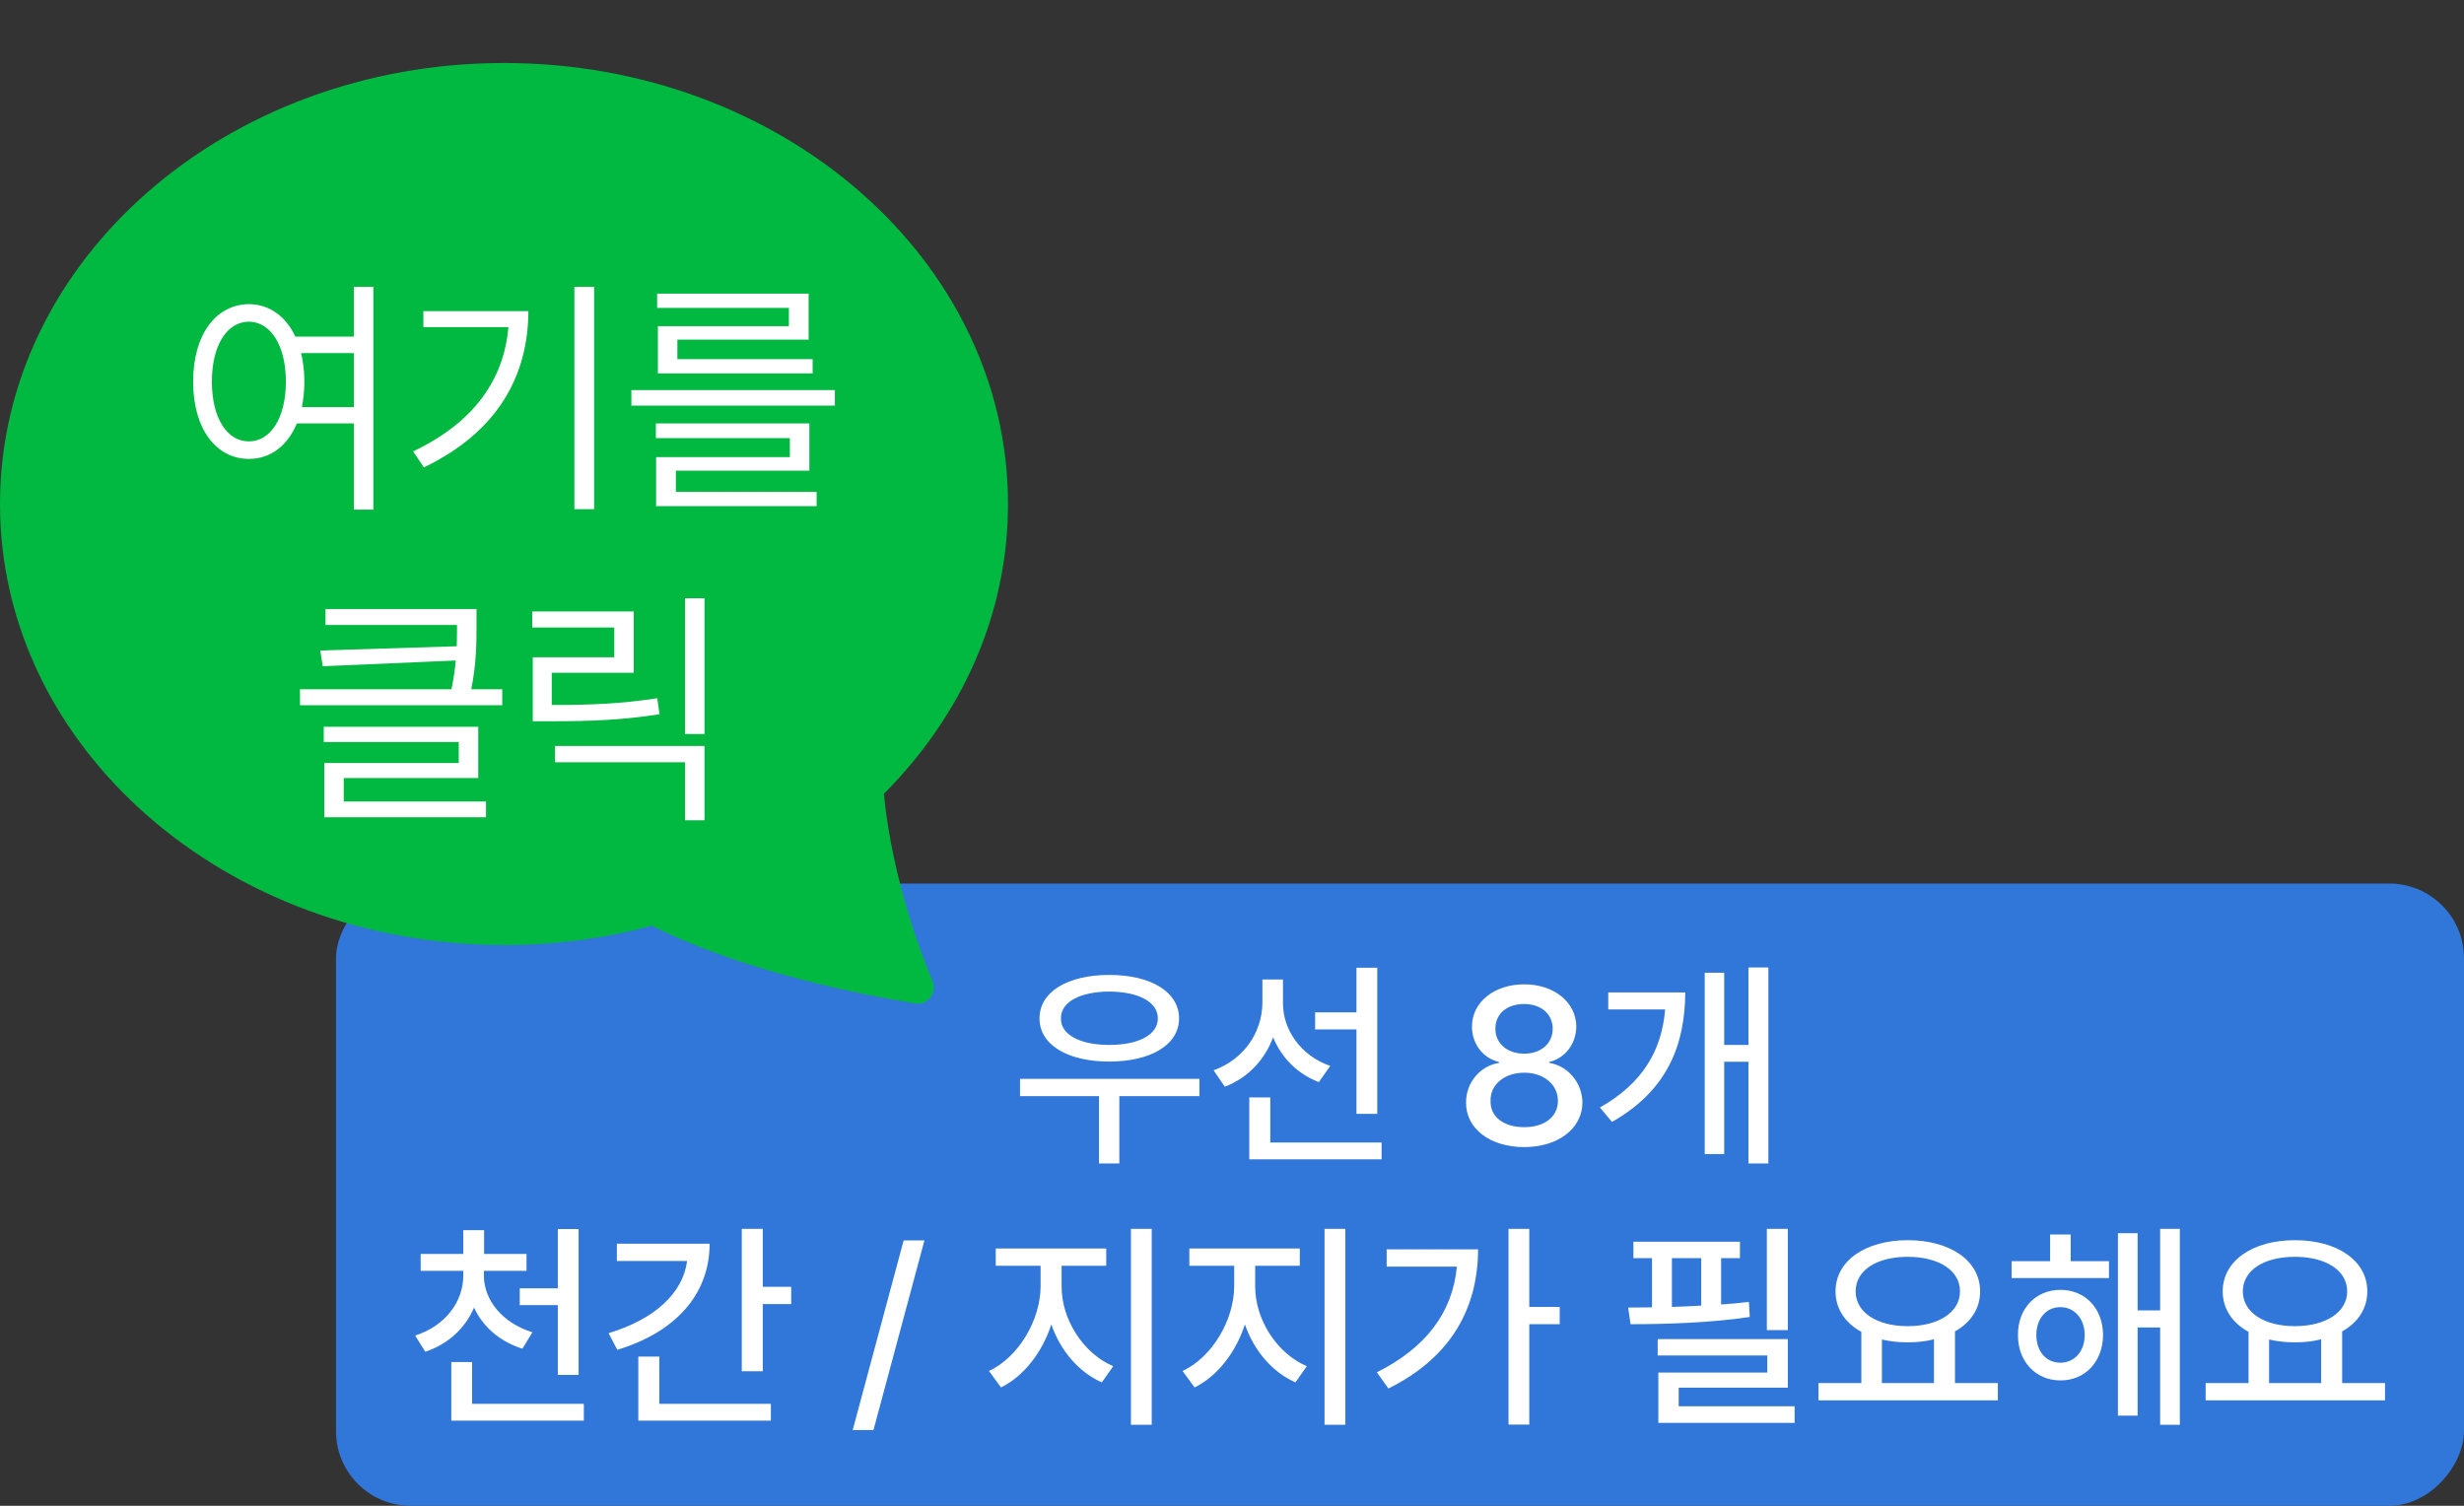 <svg width="198" height="121" viewBox="0 0 198 121" fill="none" xmlns="http://www.w3.org/2000/svg">
<rect x="0" y="0" width="198" height="121" fill="#333333" stroke="none"/>
<rect width="171" height="50" rx="6" transform="matrix(-1 0 0 1 198 71)" fill="#3177DA"/>
<path d="M96.381 86.691V88.08H89.947V93.494H88.312V88.08H81.967V86.691H96.381ZM89.139 78.342C92.461 78.342 94.746 79.695 94.746 81.84C94.746 83.967 92.461 85.303 89.139 85.303C85.799 85.303 83.531 83.967 83.531 81.84C83.531 79.695 85.799 78.342 89.139 78.342ZM89.139 79.678C86.801 79.695 85.236 80.504 85.254 81.84C85.236 83.158 86.801 83.967 89.139 83.967C91.477 83.967 93.041 83.158 93.041 81.84C93.041 80.504 91.477 79.695 89.139 79.678ZM103.096 80.627C103.096 82.754 104.52 84.828 106.893 85.654L105.979 86.955C104.256 86.296 102.973 84.995 102.305 83.352C101.619 85.18 100.274 86.621 98.42 87.324L97.523 86.006C99.967 85.127 101.426 82.947 101.443 80.574V78.711H103.096V80.627ZM110.672 77.762V89.504H109.002V82.719H105.68V81.348H109.002V77.762H110.672ZM111.023 91.807V93.16H100.389V88.186H102.076V91.807H111.023ZM122.484 92.176C119.725 92.176 117.791 90.682 117.809 88.607C117.791 86.973 118.969 85.637 120.463 85.408V85.338C119.162 85.039 118.283 83.879 118.283 82.49C118.283 80.539 120.059 79.098 122.484 79.098C124.893 79.098 126.65 80.539 126.668 82.49C126.65 83.879 125.771 85.039 124.488 85.338V85.408C125.965 85.637 127.143 86.973 127.16 88.607C127.143 90.682 125.209 92.176 122.484 92.176ZM122.484 90.576C124.137 90.576 125.191 89.715 125.191 88.467C125.191 87.148 124.049 86.199 122.484 86.199C120.902 86.199 119.742 87.148 119.777 88.467C119.742 89.715 120.797 90.576 122.484 90.576ZM122.484 84.67C123.82 84.67 124.77 83.861 124.77 82.666C124.77 81.488 123.838 80.68 122.484 80.68C121.078 80.68 120.164 81.471 120.164 82.666C120.164 83.861 121.131 84.67 122.484 84.67ZM142.102 77.744V93.494H140.502V85.32H138.551V92.738H136.986V78.166H138.551V83.967H140.502V77.744H142.102ZM135.422 79.748C135.404 83.897 134.033 87.606 129.533 90.154L128.566 88.994C132.064 87.017 133.541 84.336 133.805 81.119H129.234V79.748H135.422ZM38.883 102.488C38.883 104.475 40.359 106.303 42.785 107.059L41.977 108.377C40.166 107.806 38.795 106.61 38.092 105.072C37.389 106.725 36.026 108.008 34.172 108.623L33.363 107.322C35.772 106.549 37.23 104.615 37.23 102.488V102.119H33.803V100.766H37.23V98.85H38.9V100.766H42.31V102.119H38.883V102.488ZM46.494 98.762V110.486H44.824V104.879H41.766V103.525H44.824V98.762H46.494ZM46.916 112.807V114.16H36.264V109.449H37.934V112.807H46.916ZM61.295 98.744V103.402H63.58V104.791H61.295V110.188H59.607V98.744H61.295ZM57.023 99.939C57.023 104.07 54.211 107.076 49.605 108.465L48.902 107.129C52.585 106.021 54.879 103.93 55.213 101.328H49.57V99.939H57.023ZM61.945 112.807V114.16H51.293V109.01H52.98V112.807H61.945ZM74.285 99.676L70.189 114.916H68.519L72.615 99.676H74.285ZM85.307 103.385C85.307 106.021 87.029 108.746 89.455 109.783L88.541 111.084C86.686 110.267 85.21 108.535 84.481 106.426C83.751 108.676 82.266 110.592 80.438 111.488L79.471 110.17C81.844 109.062 83.602 106.092 83.619 103.385V101.715H80.016V100.326H88.893V101.715H85.307V103.385ZM92.549 98.744V114.494H90.879V98.744H92.549ZM100.863 103.385C100.863 106.021 102.586 108.746 105.012 109.783L104.098 111.084C102.243 110.267 100.767 108.535 100.037 106.426C99.308 108.676 97.822 110.592 95.994 111.488L95.027 110.17C97.4 109.062 99.158 106.092 99.176 103.385V101.715H95.572V100.326H104.449V101.715H100.863V103.385ZM108.105 98.744V114.494H106.436V98.744H108.105ZM122.889 98.744V105.02H125.332V106.408H122.889V114.477H121.219V98.744H122.889ZM118.775 100.396C118.758 104.949 116.754 109.01 111.568 111.576L110.637 110.275C114.583 108.307 116.728 105.459 117.07 101.785H111.428V100.396H118.775ZM143.666 98.744V106.883H141.979V98.744H143.666ZM143.666 107.604V111.506H134.895V113H144.211V114.336H133.26V110.293H142.014V108.922H133.207V107.604H143.666ZM139.816 99.781V101.1H138.305V104.826C139.069 104.773 139.825 104.703 140.537 104.615L140.607 105.828C137.461 106.303 133.787 106.408 131.027 106.408L130.834 105.072L132.75 105.055V101.1H131.256V99.781H139.816ZM134.35 105.02C135.123 104.993 135.914 104.967 136.705 104.914V101.1H134.35V105.02ZM160.541 111.137V112.525H146.127V111.137H149.572V107.023C148.28 106.312 147.498 105.178 147.498 103.771C147.498 101.293 149.924 99.658 153.299 99.658C156.691 99.658 159.117 101.293 159.117 103.771C159.117 105.16 158.361 106.276 157.096 106.988V111.137H160.541ZM153.299 100.994C150.82 100.994 149.115 102.066 149.115 103.771C149.115 105.459 150.82 106.566 153.299 106.566C155.76 106.566 157.5 105.459 157.5 103.771C157.5 102.066 155.76 100.994 153.299 100.994ZM151.225 111.137H155.408V107.621C154.767 107.788 154.055 107.867 153.299 107.867C152.561 107.867 151.857 107.788 151.225 107.639V111.137ZM169.471 101.346V102.699H161.648V101.346H164.742V99.201H166.395V101.346H169.471ZM165.568 103.648C167.572 103.648 168.979 105.143 168.996 107.27C168.979 109.414 167.572 110.926 165.568 110.926C163.6 110.926 162.141 109.414 162.158 107.27C162.141 105.143 163.6 103.648 165.568 103.648ZM165.568 105.037C164.426 105.037 163.635 105.969 163.635 107.27C163.635 108.605 164.426 109.502 165.568 109.502C166.693 109.502 167.52 108.605 167.52 107.27C167.52 105.969 166.693 105.037 165.568 105.037ZM175.166 98.744V114.494H173.584V106.672H171.773V113.756H170.191V99.096H171.773V105.301H173.584V98.744H175.166ZM191.654 111.137V112.525H177.24V111.137H180.686V107.023C179.394 106.312 178.611 105.178 178.611 103.771C178.611 101.293 181.037 99.658 184.412 99.658C187.805 99.658 190.23 101.293 190.23 103.771C190.23 105.16 189.475 106.276 188.209 106.988V111.137H191.654ZM184.412 100.994C181.934 100.994 180.229 102.066 180.229 103.771C180.229 105.459 181.934 106.566 184.412 106.566C186.873 106.566 188.613 105.459 188.613 103.771C188.613 102.066 186.873 100.994 184.412 100.994ZM182.338 111.137H186.521V107.621C185.88 107.788 185.168 107.867 184.412 107.867C183.674 107.867 182.971 107.788 182.338 107.639V111.137Z" fill="white"/>
<g clip-path="url(#clip0_338_3950)">
<path d="M40.5 75.938C18.134 75.938 0 60.072 0 40.5C0 20.928 18.134 5.062 40.5 5.062C62.866 5.062 81 20.928 81 40.5C81 49.41 77.239 57.561 71.027 63.788C71.518 68.931 73.138 74.571 74.93 78.803C75.33 79.745 74.555 80.797 73.548 80.635C62.127 78.762 55.338 75.887 52.387 74.388C48.51 75.426 44.513 75.947 40.5 75.938Z" fill="#01B841"/>
<path d="M19.999 24.44C21.636 24.45 22.962 25.404 23.735 27.051H28.436V23.054H30.003V40.953H28.436V34.022H23.856C23.103 35.83 21.727 36.875 19.999 36.875C17.367 36.875 15.519 34.464 15.519 30.667C15.519 26.87 17.367 24.46 19.999 24.44ZM19.999 25.846C18.231 25.866 17.026 27.755 17.026 30.667C17.026 33.58 18.231 35.469 19.999 35.469C21.747 35.469 22.972 33.58 22.972 30.667C22.972 27.755 21.747 25.866 19.999 25.846ZM24.198 28.377C24.358 29.07 24.459 29.834 24.459 30.667C24.459 31.401 24.378 32.094 24.258 32.717H28.436V28.377H24.198ZM47.742 23.054V40.913H46.155V23.054H47.742ZM42.459 25.002C42.439 30.145 40.048 34.685 34.061 37.558L33.197 36.272C38.029 33.982 40.49 30.557 40.852 26.288H34.021V25.002H42.459ZM67.088 31.35V32.596H50.736V31.35H67.088ZM65.039 34.022V37.819H54.311V39.527H65.622V40.672H52.724V36.734H63.472V35.208H52.704V34.022H65.039ZM64.979 23.596V27.292H54.432V28.859H65.3V30.005H52.865V26.208H63.392V24.741H52.805V23.596H64.979ZM38.29 48.938V50.283C38.29 51.66 38.29 53.277 37.868 55.386H40.359V56.672H24.107V55.386H36.281C36.452 54.532 36.562 53.769 36.623 53.076L25.935 53.538L25.734 52.272L36.703 51.931C36.723 51.358 36.723 50.806 36.723 50.283V50.223H26.156V48.938H38.29ZM38.431 58.4V62.518H27.623V64.406H39.053V65.672H26.056V61.312H36.864V59.625H26.016V58.4H38.431ZM56.612 48.074V58.982H55.045V48.074H56.612ZM56.612 59.946V65.913H55.045V61.252H44.598V59.946H56.612ZM50.926 49.138V54.06H44.337V56.652C47.531 56.652 49.922 56.551 52.815 56.109L52.995 57.395C50.002 57.857 47.551 57.958 44.257 57.958H42.81V52.815H49.359V50.424H42.77V49.138H50.926Z" fill="white"/>
</g>
<defs>
<clipPath id="clip0_338_3950">
<rect width="81" height="81" fill="white" transform="matrix(-1 0 0 1 81 0)"/>
</clipPath>
</defs>
</svg>
